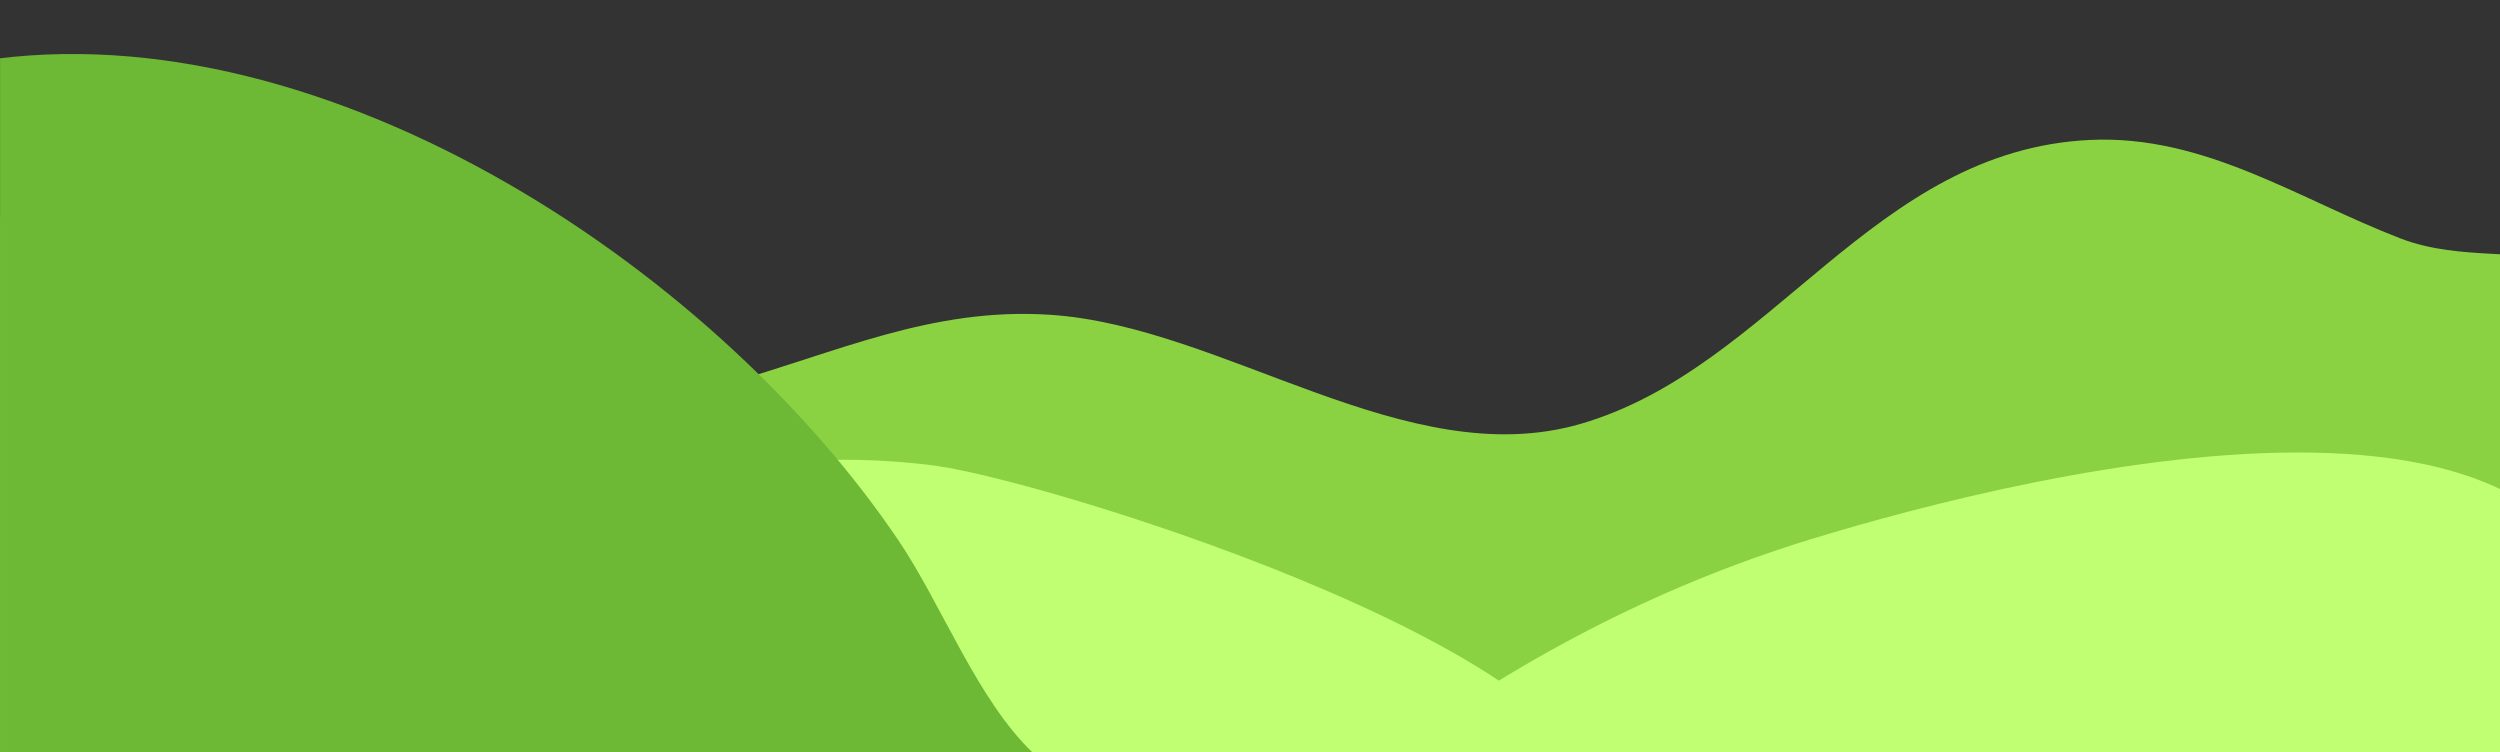 <?xml version="1.0" encoding="UTF-8" standalone="no"?><svg xmlns="http://www.w3.org/2000/svg" xmlns:xlink="http://www.w3.org/1999/xlink" clip-rule="evenodd" fill="#000000" fill-rule="evenodd" height="627" preserveAspectRatio="xMidYMid meet" stroke-linejoin="round" stroke-miterlimit="2" version="1" viewBox="0.7 1457.1 2083.3 627.0" width="2083.3" zoomAndPan="magnify"><rect x="0.7" y="1457.1" width="2083.3" height="627.0" fill="#333333" stroke="none"/><g><g transform="translate(-2290.935 .739)"><path d="M2291.67 0H4375V2083.33H2291.67z" fill="none"/><clipPath id="a"><path d="M2291.67 0H4375V2083.33H2291.67z"/></clipPath><g clip-path="url(#a)"><g id="change1_1"><path d="M2319.17,1615.08C2518.76,1791.74 2705.63,1873.39 2974.59,1798.27C3067.46,1772.33 3146.34,1733.88 3245.85,1740.42C3390.67,1749.94 3543.08,1873.35 3687.85,1831.33C3847.92,1784.87 3931.4,1602.96 4112.8,1594.69C4207.74,1590.37 4286.03,1643.99 4370.73,1676.67C4422.57,1696.68 4477.27,1683.35 4529.03,1701.38C4674.49,1752.07 4675.49,1988.33 4660.06,2108.84C4630.11,2342.81 4281.4,2291.24 4125.77,2284.69C3918.64,2275.96 3682.53,2184.83 3485.84,2194.55C3377.18,2199.91 3272.82,2238.46 3165.22,2252.72C3036.77,2269.74 2394.33,2319.76 2308.04,2233.76C2248.24,2174.17 2276.19,2064.82 2290.82,1993.37C2311.18,1893.94 2267.74,1704.42 2319.17,1615.08Z" fill="#8bd243" transform="translate(-79.065 -21.739)"/></g><g id="change2_1"><path d="M2886.23,1886.14C2970.79,1864.35 3064.48,1854.34 3151.45,1866.4C3247.07,1879.67 3743.85,2032.46 3702.97,2167.53C3696.19,2189.95 3670.53,2206.01 3649.19,2212C3569.89,2234.26 3164.32,2241.83 3076.05,2230.4C3027.16,2224.07 2987.09,2195.86 2940.2,2186.22" fill="#c1ff72" transform="translate(-79.065 -21.739)"/></g><g id="change2_2"><path d="M3523.73,2110.3C3631.77,2029.81 3750.33,1967.13 3879.34,1927.57C4065.54,1870.48 4587.57,1741.91 4545.7,2077.53C4503.96,2412.2 4134.28,2370.82 3876.44,2339.37C3733,2321.88 3580.91,2304.91 3499,2173.54" fill="#c1ff72" transform="translate(-79.065 -21.739)"/></g><g id="change3_1"><path d="M2341.23,1531.14C2628.53,1478.1 2962.98,1696.35 3119.64,1928.79C3155.73,1982.34 3185.01,2061.03 3231.32,2105.34C3248.64,2121.91 3273.81,2130.05 3282.43,2154.8C3287.88,2170.43 3278.57,2186.17 3267.21,2196.42C3213.42,2244.96 2885.15,2246.38 2801.22,2250.66C2678.9,2256.88 2558.41,2250.6 2436.22,2252.1C2398.05,2252.56 2357.46,2262.73 2319.92,2252.49C2288.48,2243.92 2257.91,2222.94 2242.36,2193.76C2205.97,2125.49 2223.58,2039.24 2227.9,1966.03C2235.07,1844.58 2217.97,1712.06 2277.68,1600.24" fill="#6db835" transform="translate(-79.065 -21.739)"/></g></g></g></g></svg>